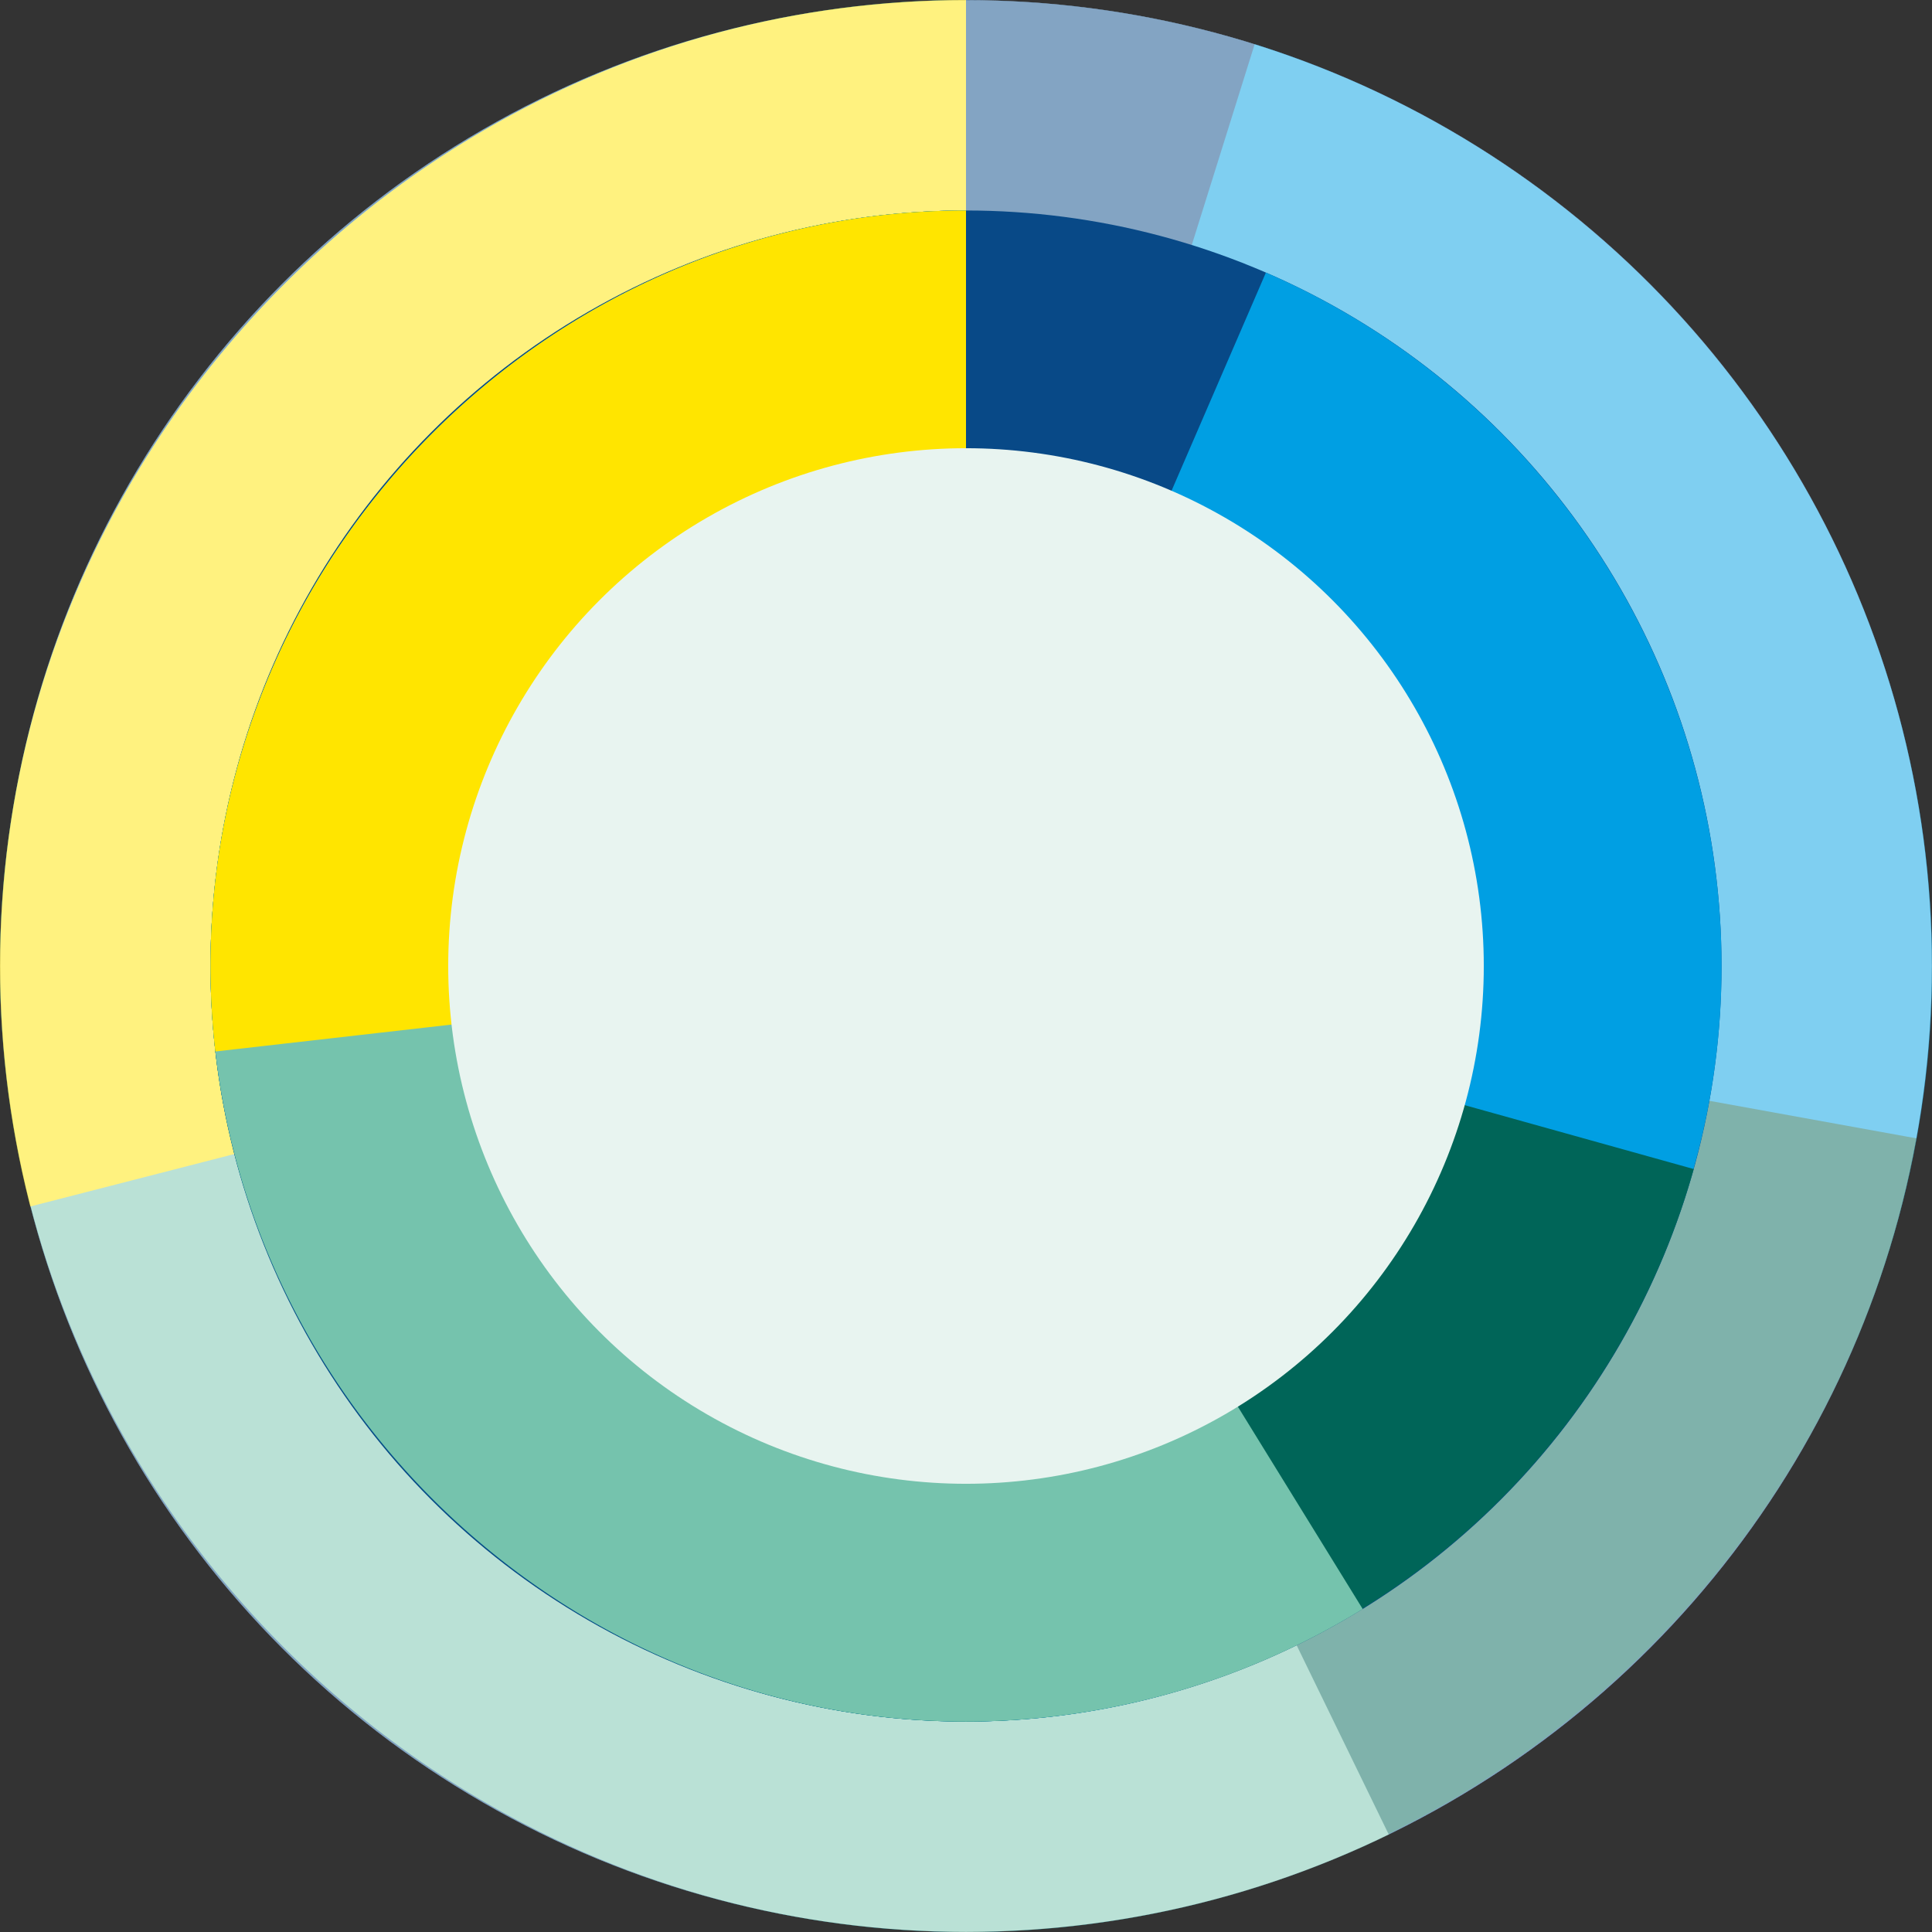 <?xml version="1.0"?>
<svg xmlns="http://www.w3.org/2000/svg" viewBox="0 0 319.32 319.32" width="319.32" height="319.32" x="0" y="0"><rect x="0" y="0" width="319.32" height="319.32" fill="#333333" stroke="none"/><defs><style>.cls-1{fill:#fff;}.cls-2{opacity:0.5;}.cls-3{fill:#084987;}.cls-4{fill:#009fe3;}.cls-5{fill:#006558;}.cls-6{fill:#75c3ad;}.cls-7{fill:#ffe500;}.cls-8{fill:#e8f4f0;}</style></defs><g id="Laag_2" data-name="Laag 2"><g id="Laag_1-2" data-name="Laag 1"><circle class="cls-1" cx="159.66" cy="159.66" r="159.64"/><g class="cls-2"><circle class="cls-3" cx="159.66" cy="159.66" r="159.66"/><path class="cls-4" d="M159.66,159.66,207.37,7.3a160,160,0,0,1,112,152.36c0,87.59-72.07,159.66-159.66,159.66S0,247.25,0,159.66,72.07,0,159.66,0Z"/><path class="cls-5" d="M159.66,159.66l157.1,28.49C303,263.8,236.54,319.32,159.66,319.32,72.07,319.32,0,247.25,0,159.66S72.07,0,159.66,0Z"/><path class="cls-6" d="M159.66,159.66l69.88,143.56a159.63,159.63,0,0,1-69.88,16.1C72.07,319.32,0,247.25,0,159.66S72.07,0,159.66,0Z"/><path class="cls-7" d="M159.66,159.66,5,199.41a159.6,159.6,0,0,1-5-39.75C0,72.07,72.07,0,159.66,0Z"/></g><circle class="cls-3" cx="159.66" cy="159.66" r="124.87"/><path class="cls-4" d="M159.66,159.66,209.23,45.05a125.08,125.08,0,0,1,75.31,114.61c0,68.51-56.37,124.88-124.88,124.88S34.79,228.17,34.79,159.66,91.16,34.79,159.66,34.79Z"/><path class="cls-5" d="M159.66,159.66l120.28,33.56a125.17,125.17,0,0,1-120.28,91.32c-68.5,0-124.87-56.37-124.87-124.88S91.16,34.79,159.66,34.79Z"/><path class="cls-6" d="M159.66,159.66l65.57,106.28a125,125,0,0,1-65.57,18.6c-68.5,0-124.87-56.37-124.87-124.88S91.16,34.79,159.66,34.79Z"/><path class="cls-7" d="M159.66,159.66,35.59,173.79a125.87,125.87,0,0,1-.8-14.13c0-68.5,56.37-124.87,124.87-124.87Z"/><circle class="cls-8" cx="159.66" cy="159.66" r="85.58"/></g></g></svg>

